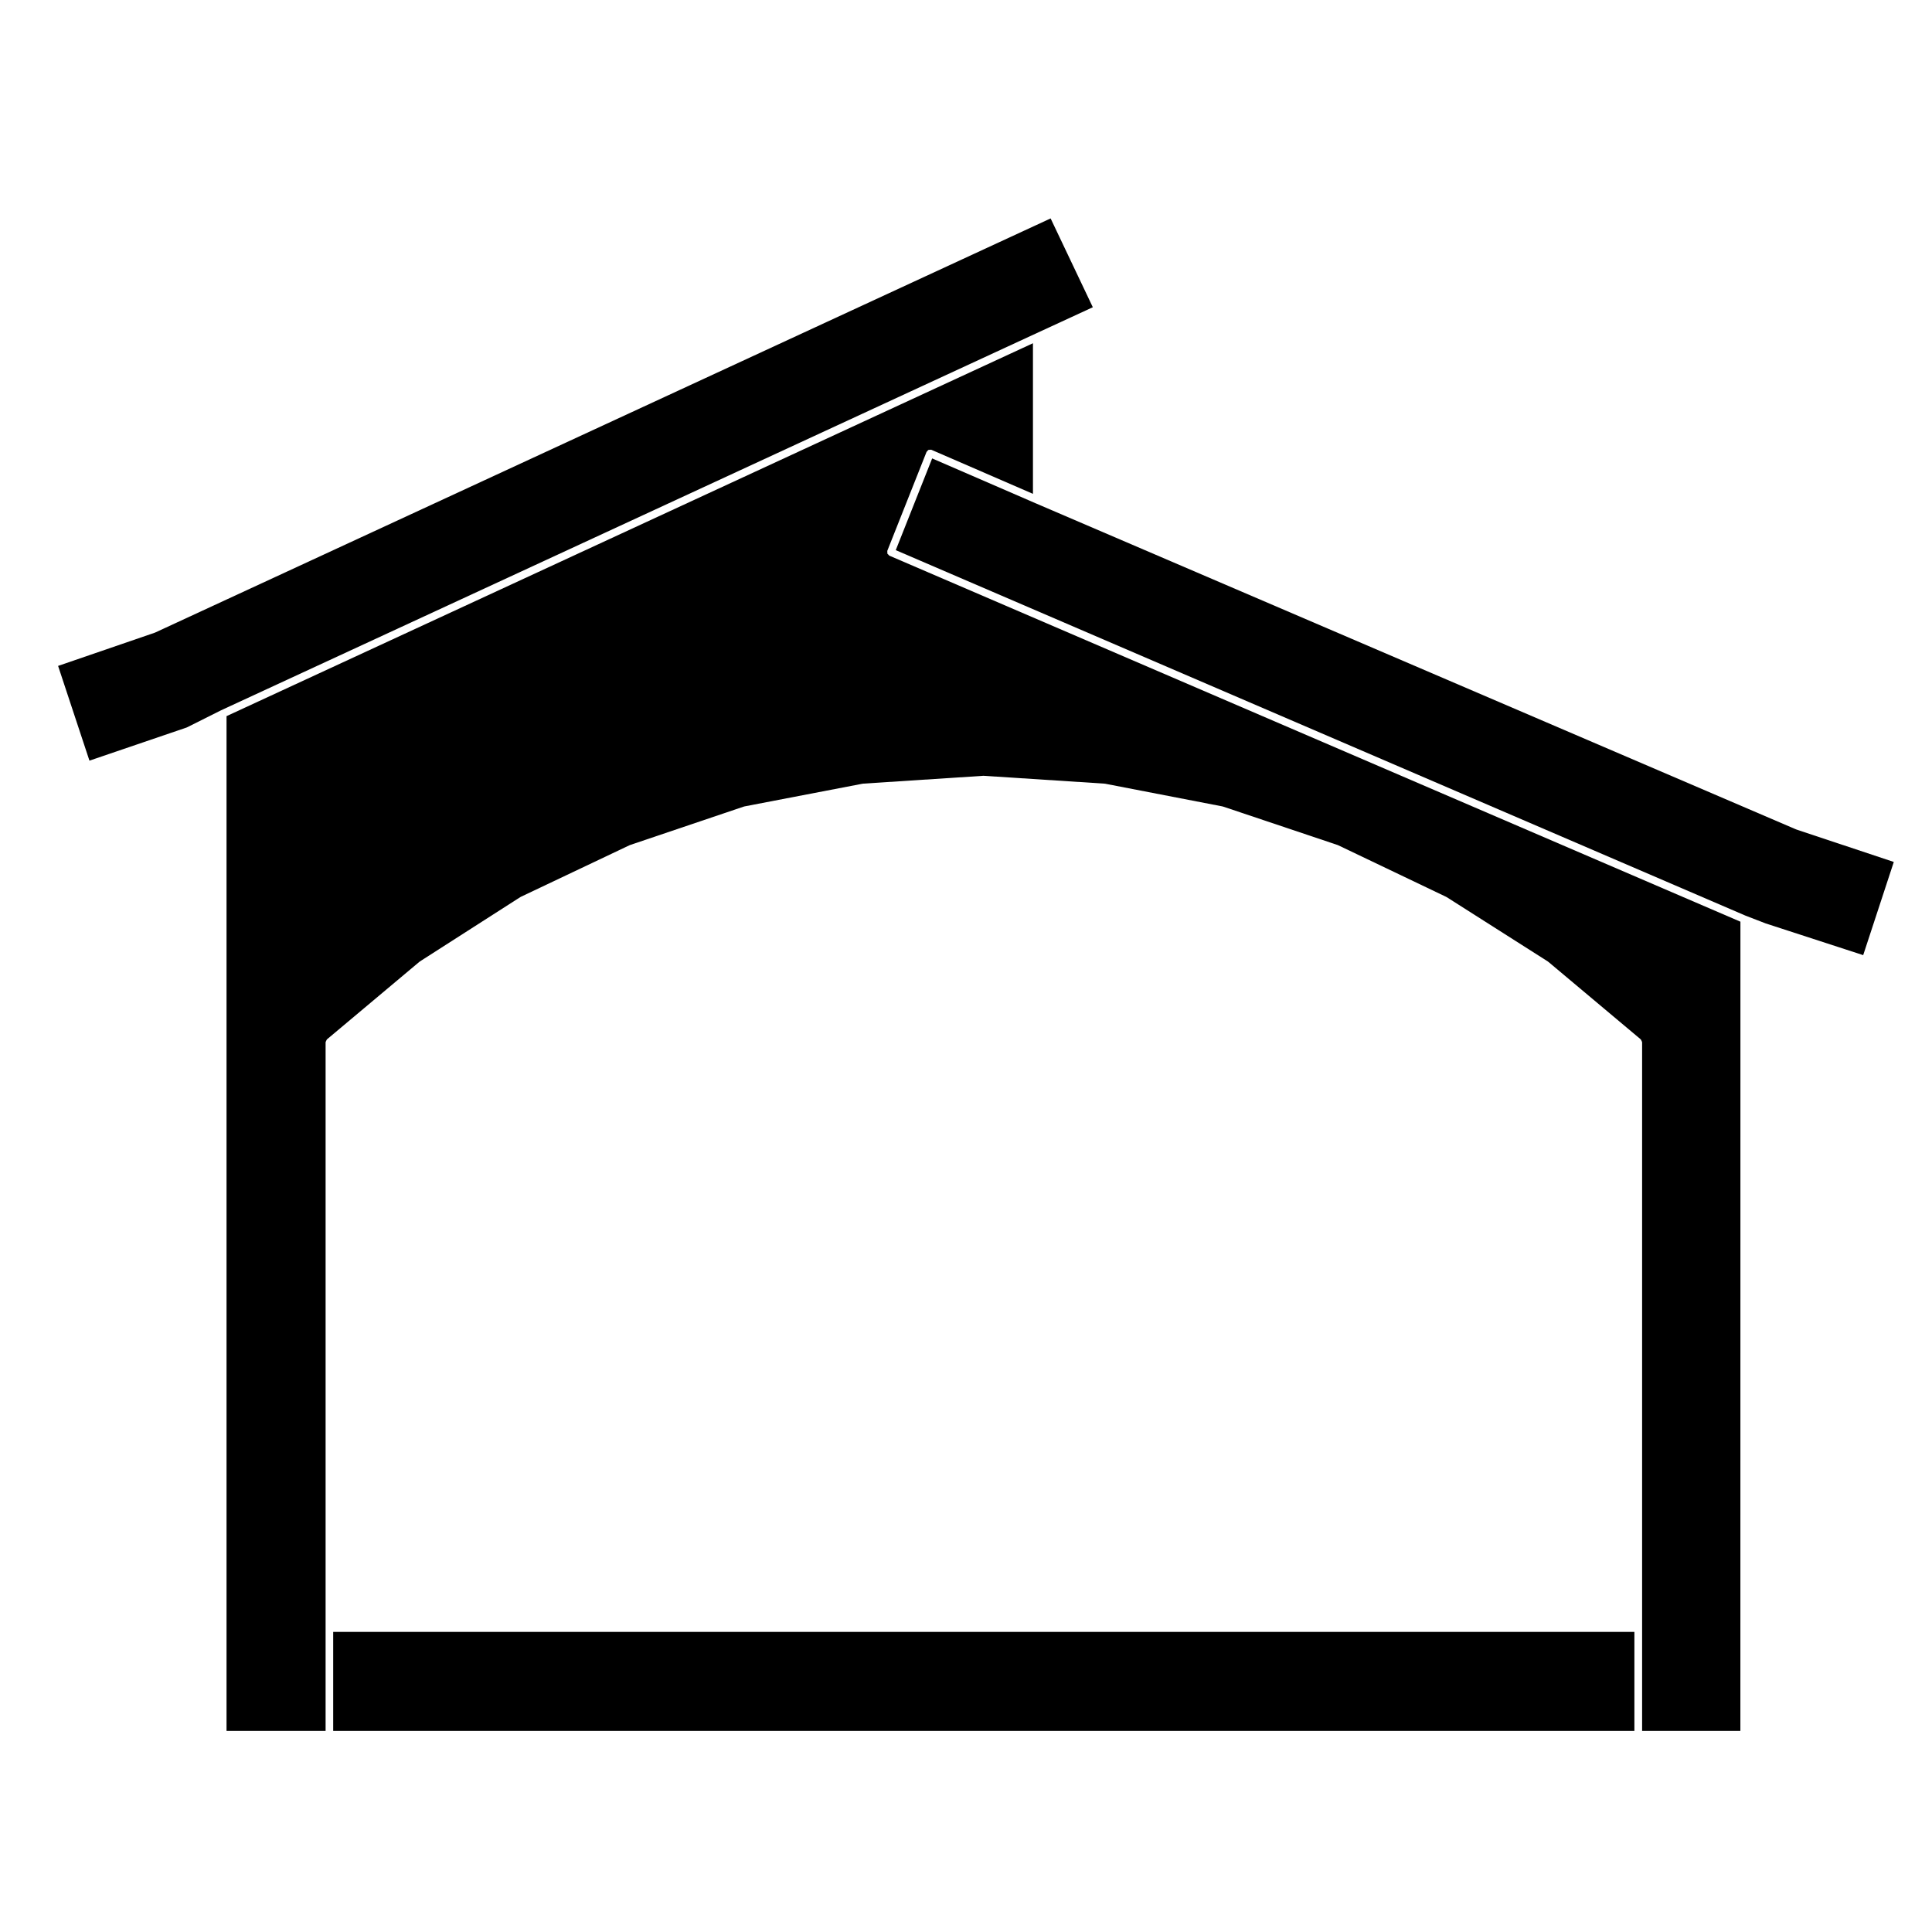 <?xml version="1.0" encoding="UTF-8"?>
<!-- Uploaded to: ICON Repo, www.svgrepo.com, Generator: ICON Repo Mixer Tools -->
<svg fill="#000000" width="800px" height="800px" version="1.1" viewBox="144 144 512 512" xmlns="http://www.w3.org/2000/svg">
 <g>
  <path d="m433.61 225.42-11.184-23.535-237.27 109.73-0.066 0.016-0.031 0.027-25.664 8.816 8.309 25.105 25.797-8.793 9.062-4.539h0.02l0.012-0.016 215.73-99.758z"/>
  <path d="m232.3 576.47h344.83v26.242h-344.83z"/>
  <path d="m379.43 290.98c-0.09-0.09-0.211-0.145-0.262-0.266s-0.004-0.246-0.004-0.379c0-0.125-0.059-0.25-0.012-0.379l10.387-26.184c0.004-0.004 0.012-0.004 0.016-0.012 0 0-0.004-0.012 0-0.016 0.035-0.074 0.117-0.098 0.16-0.156 0.109-0.152 0.223-0.309 0.387-0.371 0.086-0.035 0.18 0.012 0.273 0 0.156-0.02 0.312-0.074 0.473-0.004 0.012 0 0.012 0.012 0.012 0.012h0.02l26.863 11.648v-39.91l-213.71 98.824v268.93h26.254v-182.5l0.016-0.047c0.012-0.125 0.098-0.223 0.145-0.336 0.055-0.125 0.082-0.258 0.176-0.348 0.012-0.012 0.012-0.031 0.02-0.039l24.52-20.574c0.02-0.016 0.047-0.004 0.066-0.02s0.016-0.047 0.035-0.055l26.605-17.043c0.02-0.016 0.039 0 0.059-0.012 0.023-0.016 0.031-0.047 0.051-0.055l28.887-13.707c0.02-0.012 0.039 0.004 0.066-0.004 0.02-0.004 0.023-0.031 0.047-0.039l30.137-10.184c0.02-0.012 0.047 0.012 0.07 0.004 0.023-0.004 0.039-0.035 0.059-0.039l31.383-6.031c0.031-0.004 0.047 0.016 0.07 0.016 0.02-0.004 0.035-0.031 0.059-0.031l31.801-2.074c0.02-0.004 0.047-0.004 0.066-0.004s0.047 0 0.066 0.004l32.008 2.074c0.023 0 0.035 0.023 0.059 0.031 0.023 0 0.047-0.02 0.07-0.016l31.176 6.031c0.023 0.004 0.035 0.035 0.059 0.039s0.047-0.016 0.07-0.004l30.34 10.184c0.02 0.012 0.023 0.035 0.051 0.039 0.02 0.012 0.047-0.004 0.066 0.004l28.684 13.707c0.02 0.012 0.023 0.035 0.047 0.051 0.02 0.012 0.047-0.004 0.066 0.012l26.801 17.043c0.02 0.016 0.02 0.047 0.039 0.059 0.02 0.016 0.051 0.004 0.07 0.02l24.52 20.574c0.016 0.012 0.012 0.031 0.02 0.047 0.102 0.086 0.117 0.211 0.172 0.328 0.059 0.121 0.141 0.223 0.145 0.352 0.004 0.016 0.02 0.023 0.02 0.023v182.52h26.043l0.012-214.46-225.53-96.996c-0.133-0.059-0.176-0.184-0.266-0.277z"/>
  <path d="m620 363.79-0.062-0.008-201.59-86.453-27.316-11.844-9.645 24.309 225.18 96.855 5.367 2.07 25.832 8.402 8.109-24.691-25.855-8.617z"/>
 </g>
</svg>